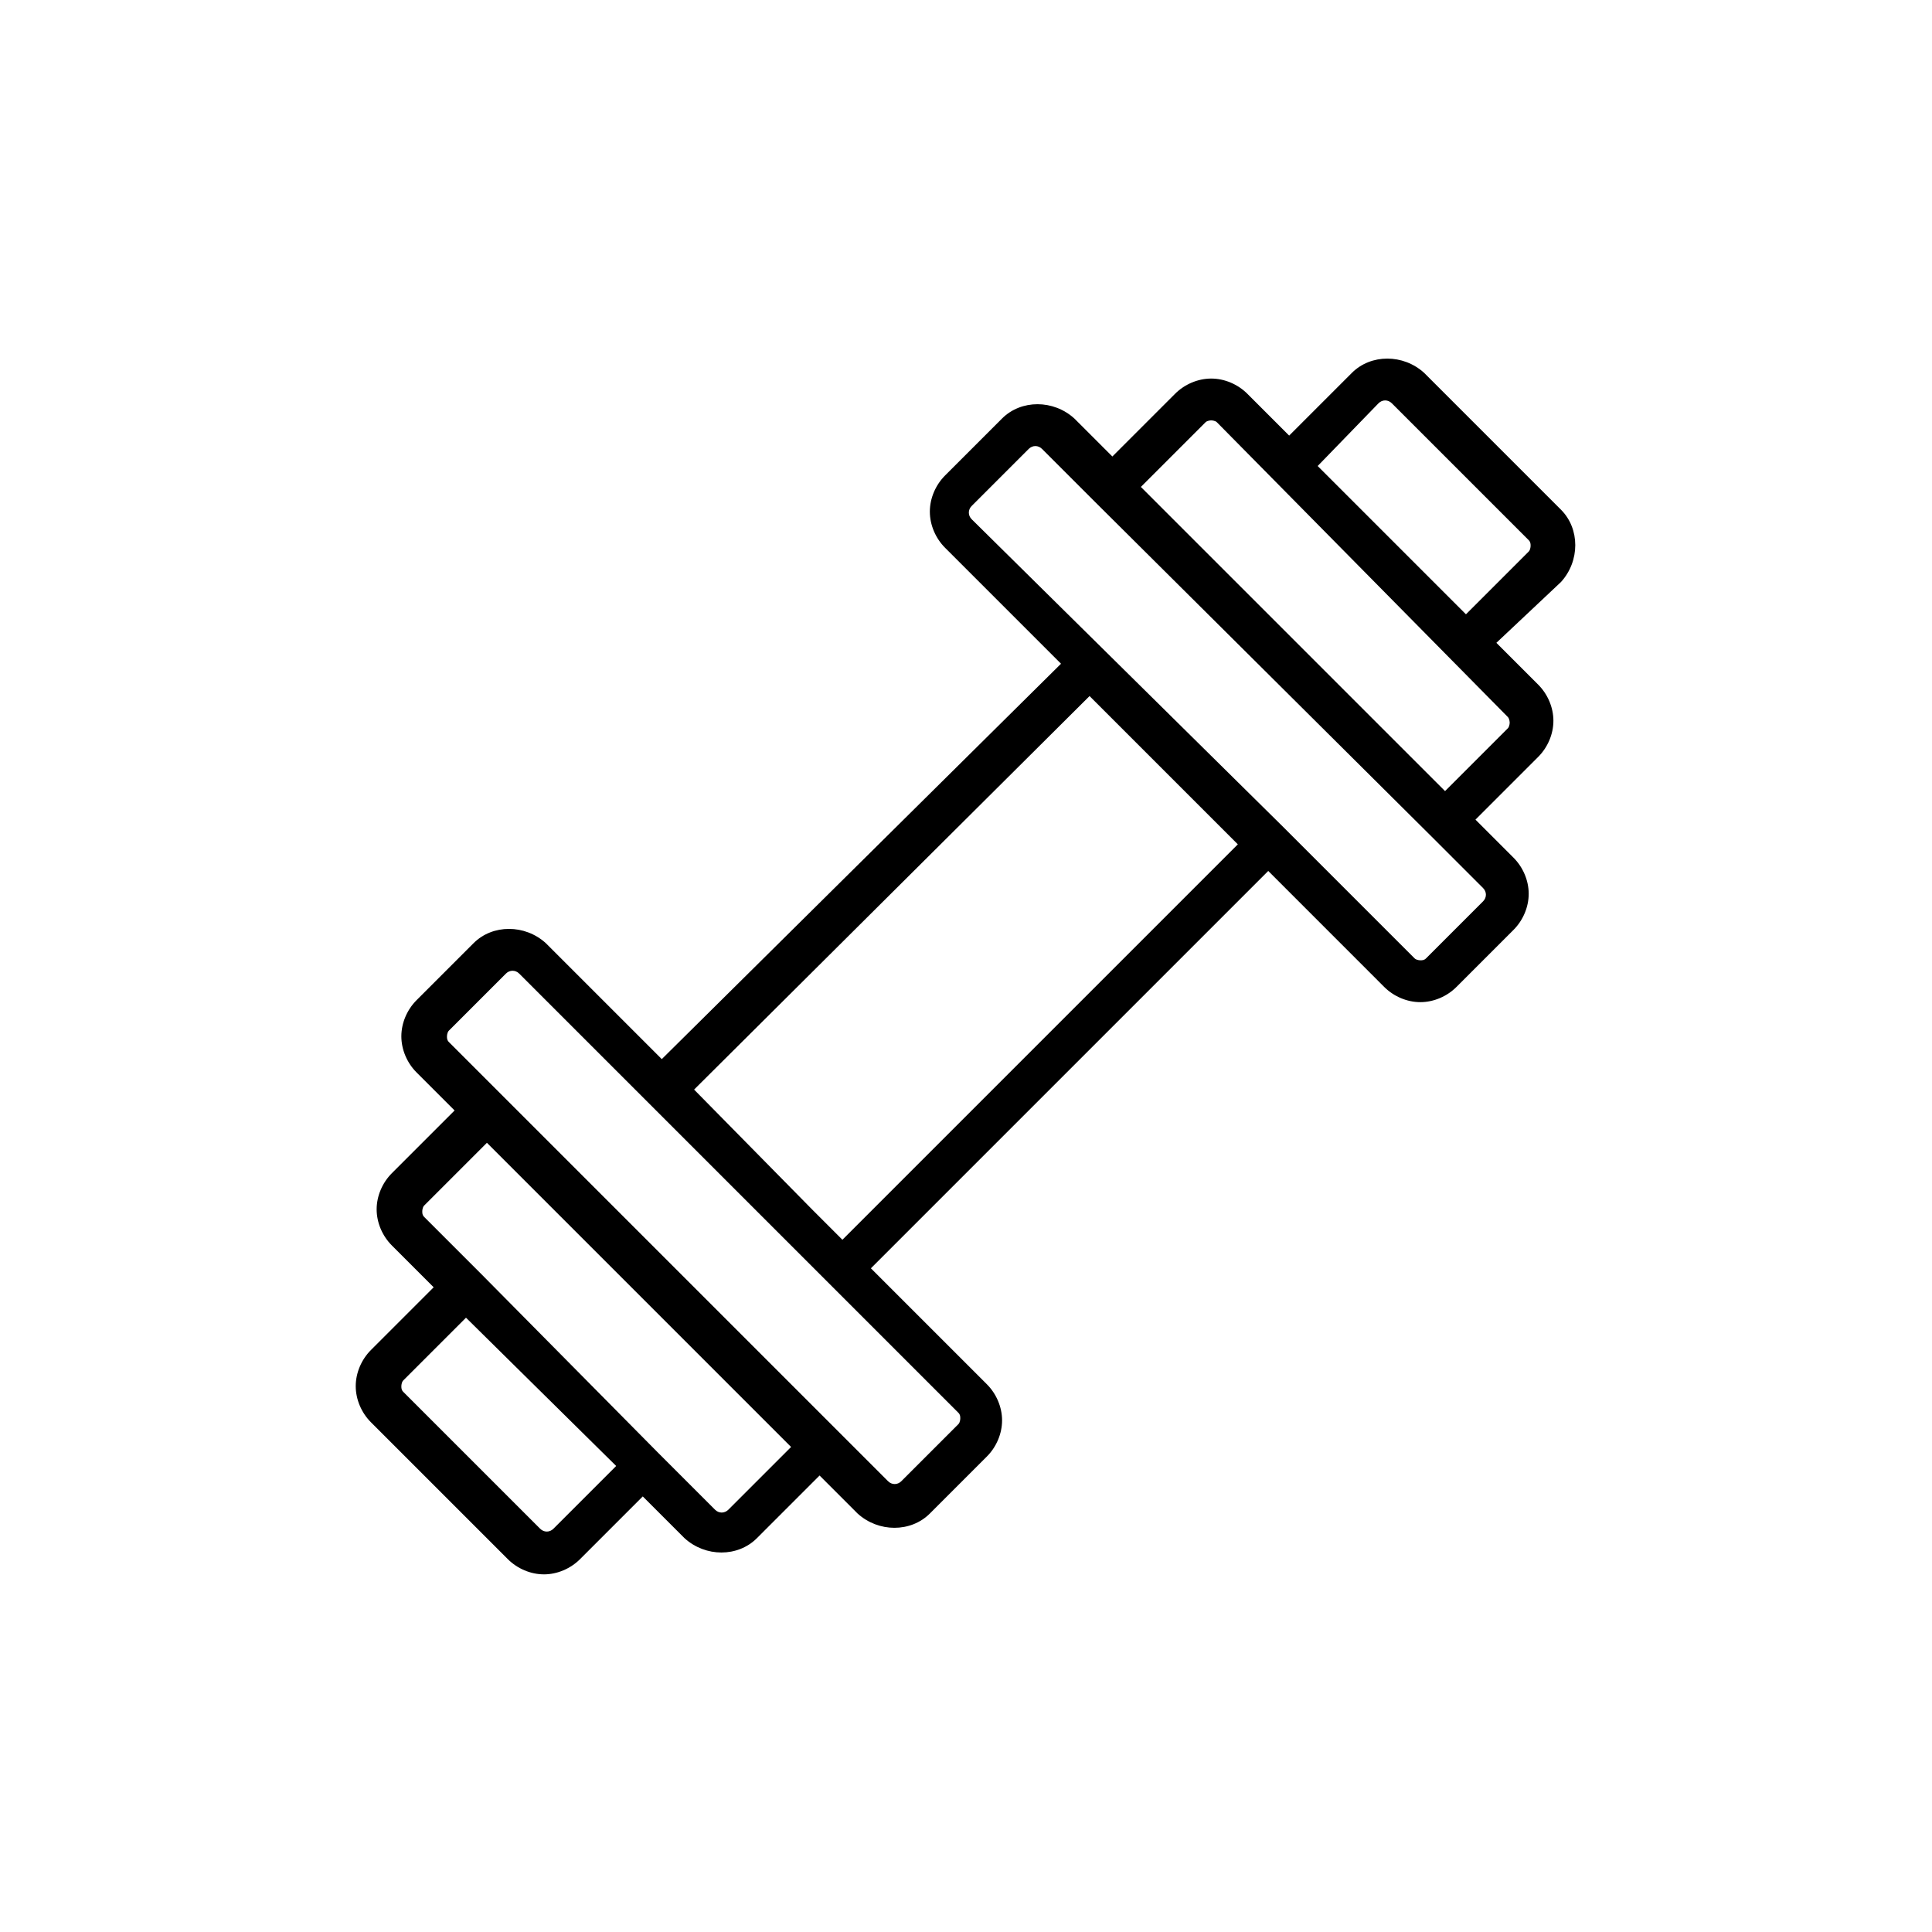 <?xml version="1.0" encoding="UTF-8"?>
<!-- Uploaded to: SVG Repo, www.svgrepo.com, Generator: SVG Repo Mixer Tools -->
<svg fill="#000000" width="800px" height="800px" version="1.1" viewBox="144 144 512 512" xmlns="http://www.w3.org/2000/svg">
 <path d="m288.15 561.22c-3.527 0-7.055-1.512-9.574-4.031l-36.273-36.273c-2.519-2.519-4.031-6.047-4.031-9.574s1.512-7.055 4.031-9.574l16.625-16.625-11.082-11.082c-2.519-2.519-4.031-6.047-4.031-9.574s1.512-7.055 4.031-9.574l16.625-16.625-10.078-10.078c-2.519-2.519-4.031-6.047-4.031-9.574 0-3.527 1.512-7.055 4.031-9.574l15.113-15.113c5.039-5.039 13.602-5.039 19.145 0l30.73 30.73 105.8-104.78-30.73-30.734c-2.519-2.519-4.031-6.047-4.031-9.574 0-3.527 1.512-7.055 4.031-9.574l15.113-15.113c5.039-5.039 13.602-5.039 19.145 0l10.078 10.078 16.625-16.625c2.519-2.519 6.047-4.031 9.574-4.031 3.527 0 7.055 1.512 9.574 4.031l11.082 11.082 16.625-16.625c5.039-5.039 13.602-5.039 19.145 0l36.273 36.273c5.039 5.039 5.039 13.602 0 19.145l-17.129 16.125 11.082 11.082c2.519 2.519 4.031 6.047 4.031 9.574 0 3.527-1.512 7.055-4.031 9.574l-16.625 16.625 10.078 10.078c2.519 2.519 4.031 6.047 4.031 9.574s-1.512 7.055-4.031 9.574l-15.113 15.113c-2.519 2.519-6.047 4.031-9.574 4.031s-7.055-1.512-9.574-4.031l-30.73-30.738-105.3 105.3 30.73 30.73c2.519 2.519 4.031 6.047 4.031 9.574s-1.512 7.055-4.031 9.574l-15.113 15.113c-5.039 5.039-13.602 5.039-19.145 0l-10.078-10.078-16.625 16.625c-5.039 5.039-13.602 5.039-19.145 0l-11.082-11.082-16.625 16.625c-2.519 2.519-6.047 4.031-9.574 4.031zm-20.656-68.016-16.625 16.625c-0.504 0.504-0.504 1.512-0.504 1.512 0 0.504 0 1.008 0.504 1.512l36.273 36.273c1.008 1.008 2.519 1.008 3.527 0l16.625-16.625zm50.887 35.77 15.113 15.113c1.008 1.008 2.519 1.008 3.527 0l16.625-16.625-80.609-80.609-16.625 16.625c-0.504 0.504-0.504 1.512-0.504 1.512 0 0.504 0 1.008 0.504 1.512l15.113 15.113zm47.355-6.043 13.602 13.602c1.008 1.008 2.519 1.008 3.527 0l15.113-15.113c0.504-0.504 0.504-1.512 0.504-1.512 0-0.504 0-1.008-0.504-1.512l-116.38-116.38c-1.008-1.008-2.519-1.008-3.527 0l-15.113 15.113c-0.504 0.504-0.504 1.512-0.504 1.512 0 0.504 0 1.008 0.504 1.512zm-118.9-16.629m112.35-41.816 8.062 8.062 104.79-104.79-39.297-39.297-104.8 104.29zm-106.81-5.539m231.75-95.727 34.762 34.762c0.504 0.504 1.512 0.504 1.512 0.504 0.504 0 1.008 0 1.512-0.504l15.113-15.113c1.008-1.008 1.008-2.519 0-3.527l-13.602-13.602-89.172-88.668-14.105-14.105c-1.008-1.008-2.519-1.008-3.527 0l-15.113 15.113c-1.008 1.008-1.008 2.519 0 3.527l82.621 81.613c-0.5 0-0.5 0 0 0zm-37.785-90.18 80.609 80.609 16.625-16.625c0.504-0.504 0.504-1.512 0.504-1.512s0-1.008-0.504-1.512l-77.082-78.09c-0.504-0.504-1.512-0.504-1.512-0.504s-1.008 0-1.512 0.504zm46.855-5.543 39.297 39.297 16.625-16.625c0.504-0.504 0.504-1.512 0.504-1.512 0-0.504 0-1.008-0.504-1.512l-36.273-36.273c-1.008-1.008-2.519-1.008-3.527 0z"/>
</svg>